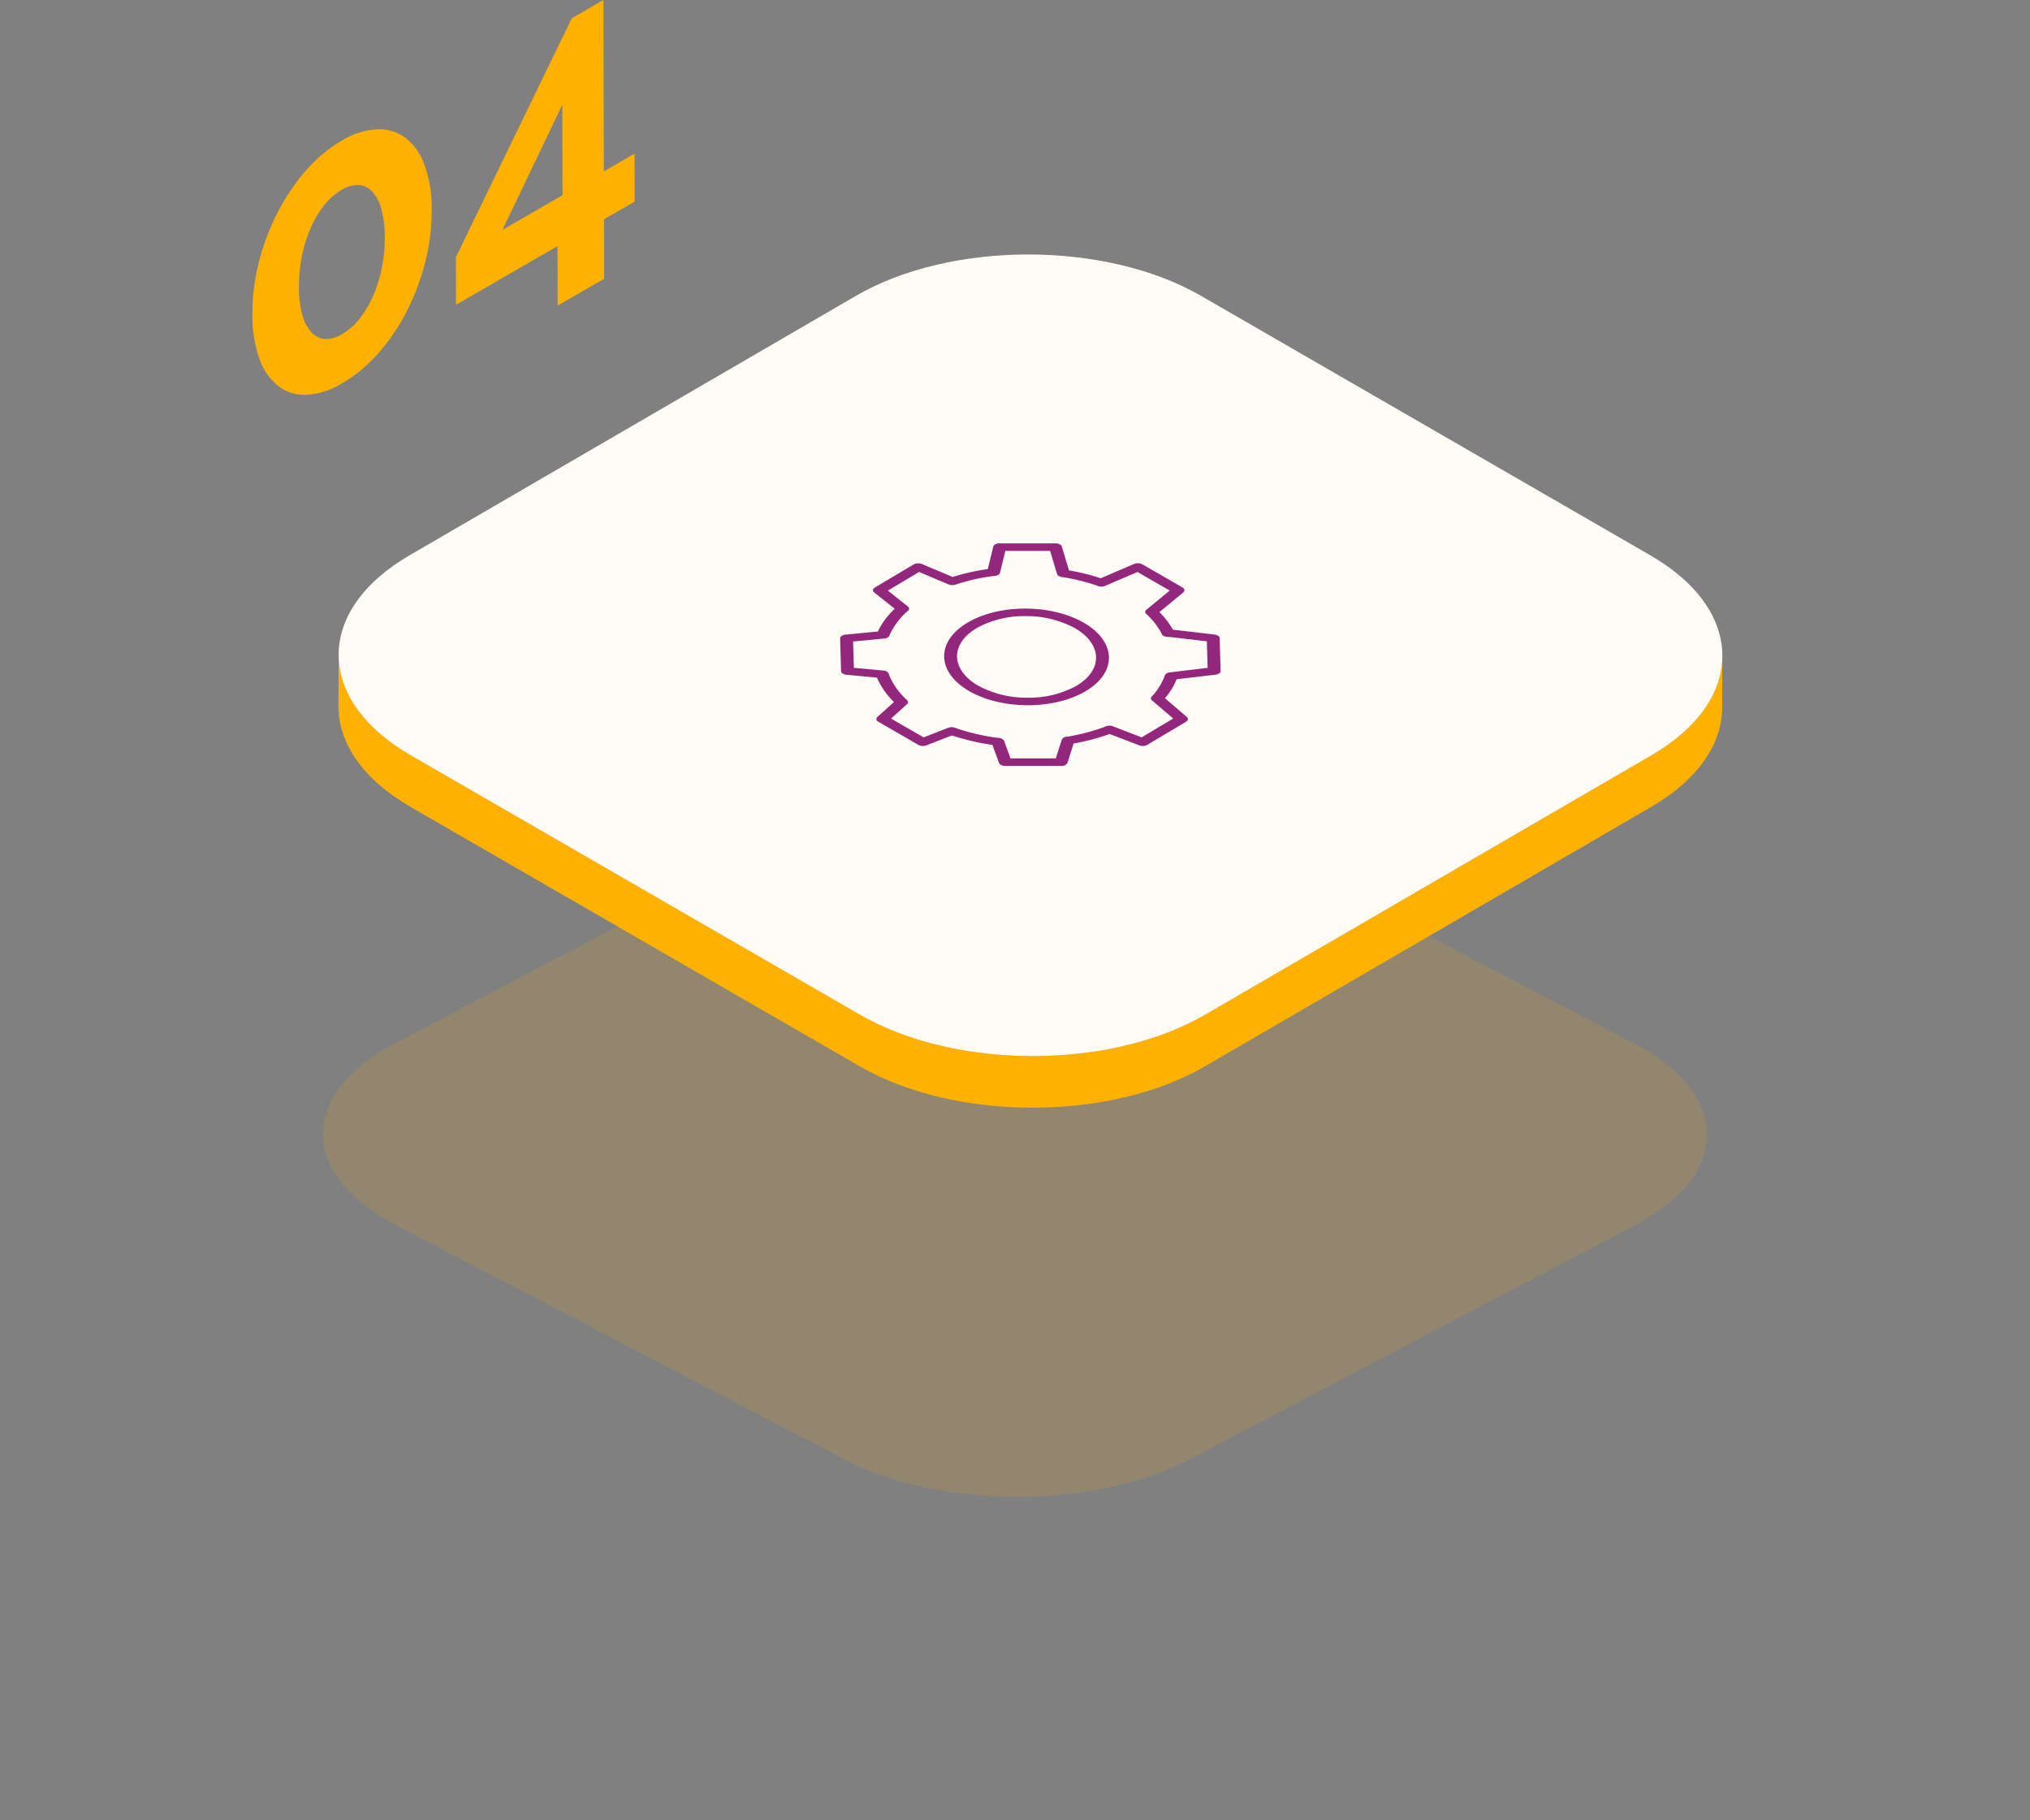 <svg xmlns="http://www.w3.org/2000/svg" width="258.372" height="231.613" viewBox="0 0 258.372 231.613">
  <rect x="0" y="0" width="258.372" height="231.613" fill="#808080" stroke="none"/>
  <g id="Group_58748" data-name="Group 58748" transform="translate(-1064.873 -6188)">
    <g id="Group_58743" data-name="Group 58743" transform="translate(-50.442 -23.965)">
      <path id="Path_98625" data-name="Path 98625" d="M421.3,286.724c12.179,6.361,12.243,16.673.144,23.034l-56.793,29.86c-12.1,6.362-31.775,6.362-43.954,0L263.537,309.76c-12.178-6.362-12.242-16.673-.143-23.034l56.793-29.862c12.1-6.361,31.775-6.361,43.952,0Z" transform="translate(902.081 6058.062)" fill="#ffb100" opacity="0.142"/>
      <g id="Group_58672" data-name="Group 58672" transform="translate(1147.442 6211.965)">
        <g id="Group_58671" data-name="Group 58671">
          <g id="Group_58669" data-name="Group 58669" transform="translate(0 16.452)">
            <path id="Path_98590" data-name="Path 98590" d="M612.938,247.026a16.364,16.364,0,0,1,.876,5.679,26.379,26.379,0,0,1-.842,6.671,29.824,29.824,0,0,1-2.374,6.255,25.613,25.613,0,0,1-3.616,5.295,18.53,18.53,0,0,1-4.532,3.762,9.812,9.812,0,0,1-4.561,1.488,5.482,5.482,0,0,1-3.611-1.122,7.679,7.679,0,0,1-2.4-3.495,16.442,16.442,0,0,1-.878-5.68,26.322,26.322,0,0,1,.842-6.671,29.659,29.659,0,0,1,2.376-6.266,26.64,26.64,0,0,1,3.593-5.308,18.032,18.032,0,0,1,4.555-3.8,9.556,9.556,0,0,1,4.538-1.45,5.636,5.636,0,0,1,3.634,1.132A7.658,7.658,0,0,1,612.938,247.026Zm-5.482,13.064a18.813,18.813,0,0,0,.387-3.938,13.276,13.276,0,0,0-.409-3.513,5.408,5.408,0,0,0-1.129-2.266,2.655,2.655,0,0,0-1.734-.893,3.823,3.823,0,0,0-2.192.6,8.06,8.06,0,0,0-2.228,1.951,12.684,12.684,0,0,0-1.724,2.888,17.855,17.855,0,0,0-1.122,3.565,19.8,19.8,0,0,0-.387,3.974,13.381,13.381,0,0,0,.409,3.478,5.524,5.524,0,0,0,1.139,2.236,2.558,2.558,0,0,0,1.734.891,3.9,3.9,0,0,0,2.233-.625,8.014,8.014,0,0,0,2.187-1.926,13.106,13.106,0,0,0,1.723-2.889,17.169,17.169,0,0,0,1.114-3.536" transform="translate(-590.998 -242.383)" fill="#ffb100"/>
          </g>
          <g id="Group_58670" data-name="Group 58670" transform="translate(25.898)">
            <path id="Path_98591" data-name="Path 98591" d="M625.616,254.157l3.9-2.249.018,6.1-3.9,2.251.021,7.572-5.92,3.416-.021-7.57L606.8,271.135l-.016-6.054,14.75-30.4,4.023-2.323Zm-5.259,3.037-.033-11.485L612.7,261.614l7.657-4.42" transform="translate(-606.782 -232.356)" fill="#ffb100"/>
          </g>
        </g>
      </g>
      <g id="Group_58736" data-name="Group 58736" transform="translate(1116.921 6244.349)">
        <g id="Group_58667" data-name="Group 58667" transform="translate(41.475)">
          <g id="Group_58666" data-name="Group 58666">
            <path id="Path_98588" data-name="Path 98588" d="M764.777,295.944l-56.791,33c-12.1,7.032-31.776,7.032-43.954,0l-57.164-33c-6.128-3.539-9.188-8.182-9.175-12.819l-.02,6.568c-.013,4.637,3.048,9.28,9.177,12.819l57.164,33c12.178,7.031,31.854,7.031,43.952,0l56.793-33.005c6.01-3.493,9.019-8.063,9.032-12.64l.018-6.568C773.8,287.88,770.789,292.451,764.777,295.944Z" transform="translate(-597.674 -232.208)" fill="#ffb100"/>
            <g id="Group_58665" data-name="Group 58665" transform="translate(0.02)">
              <g id="Group_58664" data-name="Group 58664">
                <path id="Path_98589" data-name="Path 98589" d="M764.627,290.37c12.178,7.031,12.242,18.429.143,25.459l-56.791,33c-12.1,7.032-31.776,7.032-43.954,0l-57.163-33c-12.178-7.032-12.242-18.429-.143-25.459l56.791-33.005c12.1-7.031,31.776-7.031,43.954,0Z" transform="translate(-597.686 -252.093)" fill="#fffcf5"/>
              </g>
            </g>
          </g>
        </g>
      </g>
      <g id="Group_58737" data-name="Group 58737" transform="translate(1222.242 6281.102)">
        <g id="Group_58675" data-name="Group 58675">
          <g id="Group_58673" data-name="Group 58673" transform="translate(13.243 8.311)">
            <path id="Path_98592" data-name="Path 98592" d="M662.434,281.361c4.156,2.4,4.279,6.292.251,8.693s-10.68,2.4-14.846,0c-4.146-2.407-4.259-6.294-.221-8.7S658.278,278.961,662.434,281.361Zm-7.15,9.533a12.473,12.473,0,0,0,6.225-1.519c1.695-1.011,2.517-2.333,2.481-3.667s-.937-2.651-2.7-3.667A12.9,12.9,0,0,0,655,280.516a12.446,12.446,0,0,0-6.2,1.519c-1.706,1.017-2.538,2.346-2.5,3.669s.937,2.65,2.7,3.667a12.9,12.9,0,0,0,6.294,1.523" transform="translate(-644.658 -279.558)" fill="#93277c"/>
          </g>
          <g id="Group_58674" data-name="Group 58674">
            <path id="Path_98593" data-name="Path 98593" d="M680.712,296.586c.225.19.189.446-.089.612l-4.943,2.945a1.258,1.258,0,0,1-1.032.056l-3.757-1.439a27.767,27.767,0,0,1-4.584,1.209l-.786,2.471a.814.814,0,0,1-.794.387h-7.1a1.167,1.167,0,0,1-.579-.139.539.539,0,0,1-.236-.246l-.838-2.292a30.068,30.068,0,0,1-5.162-1.209l-3.226,1.262a1.282,1.282,0,0,1-1.034-.054l-5.1-2.945c-.286-.164-.323-.415-.12-.612l2.108-1.9a9.808,9.808,0,0,1-2.164-3.1l-3.866-.369a1.083,1.083,0,0,1-.459-.13.42.42,0,0,1-.243-.335l-.121-4.169c.005-.24.292-.435.688-.471l4.118-.4a9.6,9.6,0,0,1,2.149-2.894l-2.61-2.072c-.245-.189-.21-.458.067-.623l4.944-2.945a1.28,1.28,0,0,1,1.063-.049l3.9,1.642a29.019,29.019,0,0,1,4.478-1.007l.7-2.86c.056-.231.4-.41.792-.41l7.111,0a1.189,1.189,0,0,1,.584.141.466.466,0,0,1,.23.258l.917,3.044a26.486,26.486,0,0,1,4.039,1L674,277.123a1.275,1.275,0,0,1,1.067.049l5.1,2.944c.287.166.335.435.1.625l-3.044,2.512a9.715,9.715,0,0,1,1.719,2.231l5.288.619a1.138,1.138,0,0,1,.423.13.429.429,0,0,1,.246.343l.112,4.163c0,.233-.271.423-.646.471l-4.947.586a8.778,8.778,0,0,1-1.488,2.412Zm-5.746,2.6,4.018-2.394-2.691-2.3a.336.336,0,0,1-.046-.509l.184-.182a8.071,8.071,0,0,0,1.45-2.382l.048-.141a.7.7,0,0,1,.545-.349l4.891-.587-.1-3.373-4.724-.556h-.208a1.212,1.212,0,0,1-.592-.143.476.476,0,0,1-.21-.213l-.079-.177a9.149,9.149,0,0,0-1.665-2.179c-.085-.074-.139-.141-.2-.19a.332.332,0,0,1-.015-.563l2.963-2.438-4.1-2.368-4.118,1.769a1.316,1.316,0,0,1-.907.02l-.368-.131a25.658,25.658,0,0,0-3.8-.947l-.451-.079a1.021,1.021,0,0,1-.367-.121.454.454,0,0,1-.228-.258l-.881-2.934-5.7,0-.678,2.779c-.048.2-.294.361-.637.4l-.387.041a25.772,25.772,0,0,0-4.212.934c-.125.036-.271.085-.425.141a1.34,1.34,0,0,1-.888-.031l-3.749-1.585-3.977,2.371,2.538,2.02a.32.32,0,0,1,.025.545l-.2.176a9.16,9.16,0,0,0-2.062,2.752l-.108.263a.772.772,0,0,1-.658.343l-3.958.381.1,3.349,3.738.348a1.144,1.144,0,0,1,.461.133.482.482,0,0,1,.226.253l.072.215a9,9,0,0,0,2.016,2.921c.043.048.161.139.279.269a.32.32,0,0,1-.03.489l-2.03,1.831,4.146,2.394,3.1-1.212a1.31,1.31,0,0,1,.814-.038c.207.062.358.126.471.169a28.666,28.666,0,0,0,4.768,1.106l.413.034a1.147,1.147,0,0,1,.441.136.538.538,0,0,1,.236.243l.811,2.23,5.764,0,.761-2.369a.666.666,0,0,1,.564-.374l.428-.064a25.3,25.3,0,0,0,4.323-1.147l.276-.118a1.316,1.316,0,0,1,.93-.007l3.649,1.408" transform="translate(-636.587 -274.493)" fill="#93277c"/>
          </g>
        </g>
      </g>
    </g>
  </g>
</svg>
